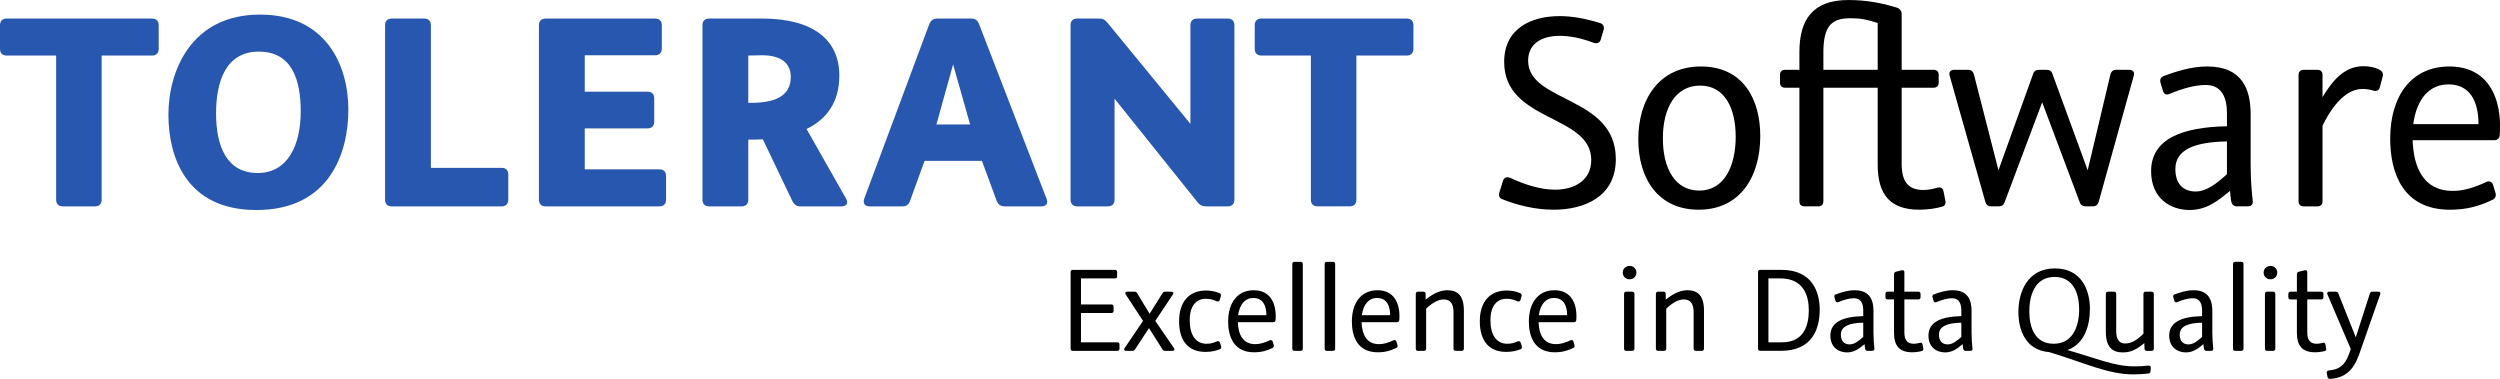 <?xml version="1.0" encoding="UTF-8" standalone="no"?>
<svg
   xmlns:dc="http://purl.org/dc/elements/1.1/"
   xmlns:cc="http://creativecommons.org/ns#"
   xmlns:rdf="http://www.w3.org/1999/02/22-rdf-syntax-ns#"
   xmlns:svg="http://www.w3.org/2000/svg"
   xmlns="http://www.w3.org/2000/svg"
   viewBox="0 0 354.325 53.7"
   height="53.7"
   width="354.325"
   xml:space="preserve"
   version="1.1"
   id="svg2"><defs
     id="defs6" /><g
     transform="matrix(1.25,0,0,-1.25,0,53.7)"
     id="g10"><g
       transform="scale(0.1,0.1)"
       id="g12"><path
         id="path14"
         style="fill:#000000;fill-opacity:1;fill-rule:nonzero;stroke:none"
         d="m 1832.09,249.285 c 0,71.91 -99.43,63.649 -99.43,111.469 0,19.269 15.14,28.219 36.12,28.219 10.33,0 24.09,-2.41 38.19,-7.918 3.44,-1.032 6.89,-0.34 7.92,3.437 l 3.44,11.703 c 1.03,3.438 -1.03,6.539 -4.13,7.231 -17.2,5.5 -32.69,7.91 -45.76,7.91 -33.03,0 -62.96,-14.453 -62.96,-51.953 0,-68.469 98.74,-59.18 98.74,-111.129 0,-23.051 -18.92,-33.719 -40.94,-33.719 -15.14,0 -32.69,4.82 -50.92,13.418 -3.79,1.371 -6.88,0.692 -8.26,-3.437 l -4.13,-13.422 c -1.03,-3.442 0.35,-6.192 3.1,-7.231 16.17,-6.527 36.81,-12.039 58.49,-12.039 34.06,0 70.53,14.11 70.53,57.461 m 25.46,22.36 c 0,-44.379 22.36,-79.821 68.46,-79.821 47.14,0 69.85,37.5 69.85,83.61 0,40.601 -18.58,78.789 -67.44,78.789 -47.13,0 -70.87,-37.16 -70.87,-82.578 m 27.87,1.039 c 0,34.75 14.45,59.859 42.31,59.859 27.53,0 40.26,-25.109 40.26,-58.141 0,-32.687 -12.73,-60.898 -41.29,-60.898 -27.52,0 -41.28,25.109 -41.28,59.18 m 311.71,-55.739 c -4.82,-1.382 -9.98,-2.75 -16.52,-2.75 -17.89,0 -24.43,10.66 -24.43,29.59 l 0,86.348 36.13,0 c 3.78,0 5.85,2.07 5.85,5.851 l 0,8.602 c 0,3.789 -2.07,5.848 -5.85,5.848 l -36.13,0 0,63.308 c 0,3.442 -2.06,5.852 -4.47,6.883 -17.2,5.5 -35.44,8.949 -56.08,8.949 -40.6,0 -55.39,-22.711 -55.39,-58.84 l 0,-20.3 -16.17,0 c -3.79,0 -5.85,-2.059 -5.85,-5.848 l 0,-8.602 c 0,-3.781 2.06,-5.851 5.85,-5.851 l 16.17,0 0,-128.668 c 0,-3.789 2.06,-5.852 5.85,-5.852 l 15.48,0 c 3.78,0 5.85,2.063 5.85,5.852 l 0,128.668 61.58,0 0,-87.391 c 0,-34.058 14.45,-50.918 47.14,-50.918 9.63,0 18.58,1.379 25.8,3.442 3.1,0.687 4.48,3.097 3.79,6.879 l -2.07,10.328 c -0.68,3.781 -3.09,5.16 -6.53,4.472 m -129.71,133.489 0,19.961 c 0,30.269 9.63,38.531 30.96,38.531 11.01,0 19.96,-1.723 30.62,-5.5 l 0,-52.992 -61.58,0 z m 346.8,0 -14.79,0 c -3.44,0 -5.51,-1.719 -6.54,-5.161 l -25.8,-108.718 -39.91,109.07 c -1.04,3.438 -3.44,4.809 -6.54,4.809 l -8.6,0 c -3.44,0 -5.85,-1.371 -6.88,-4.809 l -39.23,-109.07 -27.86,108.718 c -1.04,3.442 -3.1,5.161 -6.54,5.161 l -15.83,0 c -4.13,0 -6.19,-2.411 -5.16,-6.532 l 40.6,-143.476 c 1.03,-3.09 3.1,-4.813 6.54,-4.813 l 8.6,0 c 3.1,0 5.5,1.371 6.54,4.473 l 42.66,113.539 42.66,-113.539 c 1.03,-3.102 3.44,-4.473 6.54,-4.473 l 8.26,0 c 3.44,0 5.5,1.723 6.53,4.813 l 39.91,143.476 c 1.04,4.121 -1.03,6.532 -5.16,6.532 m 140.03,-148.969 c -1.38,11.687 -2.41,26.488 -2.41,41.629 l 0,57.109 c 0,27.18 -8.94,54.02 -49.2,54.02 -18.58,0 -35.78,-5.848 -49.89,-11.008 -2.75,-1.379 -4.13,-3.789 -3.09,-7.57 l 2.75,-8.95 c 1.03,-4.132 4.47,-5.16 7.91,-3.441 13.76,5.851 28.21,9.98 40.6,9.98 18.58,0 24.08,-14.789 24.08,-32.339 l 0,-14.45 c -50.57,-1.031 -86.01,-14.109 -86.01,-50.922 0,-31.308 22.36,-44.039 43.7,-44.039 20.29,0 33.37,11.7 45.75,21.668 0.35,-3.777 0.69,-7.91 1.38,-12.039 0.69,-3.09 2.75,-5.5 6.54,-5.5 l 12.38,0 c 3.79,0 5.85,2.41 5.51,5.852 M 2525,232.086 c -11.69,-10.672 -23.39,-19.613 -35.43,-19.613 -14.45,0 -23.06,8.941 -23.06,25.461 0,22.019 21.68,30.621 58.49,31.308 l 0,-37.156 z m 173.75,118.008 c -6.19,3.441 -13.08,4.469 -18.92,4.469 -22.02,0 -35.44,-16.86 -46.45,-35.09 l 0,25.113 c 0,3.789 -2.07,5.848 -5.85,5.848 l -15.48,0 c -3.79,0 -5.85,-2.059 -5.85,-5.848 l 0,-143.121 c 0,-3.789 2.06,-5.852 5.85,-5.852 l 15.48,0 c 3.78,0 5.85,2.063 5.85,5.852 l 0,85.668 c 13.42,27.18 28.9,41.633 45.41,41.633 3.79,0 7.92,-0.692 11.7,-1.723 3.44,-1.379 6.88,-0.348 7.91,3.781 l 3.1,11.699 c 1.03,3.442 -0.34,6.192 -2.75,7.571 m 135.55,-73.629 c 0.35,3.437 0.35,6.879 0.35,9.98 0,36.118 -15.83,67.778 -57.46,67.778 -43.35,0 -67.09,-33.719 -67.09,-81.887 0,-38.883 14.45,-80.512 67.78,-80.512 19.27,0 33.37,4.129 48.51,11.36 2.75,1.371 4.13,4.129 3.1,7.57 l -2.75,9.289 c -1.38,3.781 -4.82,4.812 -7.92,3.09 -13.42,-6.188 -25.46,-9.981 -37.84,-9.981 -32.34,0 -44.39,25.461 -45.42,57.461 l 92.55,0 c 3.79,0 5.85,2.41 6.19,5.852 m -58.14,57.461 c 24.43,0 34.06,-19.274 34.06,-45.071 l -73.97,0 c 3.78,28.208 17.89,45.071 39.91,45.071" /><path
         id="path16"
         style="fill:#2857af;fill-opacity:1;fill-rule:nonzero;stroke:none"
         d="m 179.941,374.176 0,26.84 c 0,4.808 -2.75,7.57 -7.57,7.57 l -164.801,0 C 2.75,408.586 0,405.824 0,401.016 l 0,-26.84 c 0,-4.821 2.75,-7.571 7.57,-7.571 l 56.082,0 0,-163.429 c 0,-4.809 2.75,-7.571 7.57,-7.571 l 36.468,0 c 4.821,0 7.571,2.762 7.571,7.571 l 0,163.429 57.109,0 c 4.82,0 7.57,2.75 7.57,7.571 M 394.98,305.367 c 0,49.539 -24.781,107.688 -100.121,107.688 -78.449,0 -103.91,-64.34 -103.91,-113.539 0,-46.102 18.922,-108.032 99.781,-108.032 82.231,0 104.25,63.653 104.25,113.883 m -54.019,-2.07 c 0,-37.5 -14.109,-69.84 -48.859,-69.84 -35.43,0 -47.129,30.969 -47.129,67.438 0,35.089 10.316,70.179 48.507,70.179 38.192,0 47.481,-33.027 47.481,-67.777 m 235.332,-100.121 0,28.558 c 0,4.821 -2.75,7.571 -7.57,7.571 l -80.16,0 0,161.711 c 0,4.808 -2.75,7.57 -7.571,7.57 l -36.812,0 c -4.821,0 -7.571,-2.762 -7.571,-7.57 l 0,-197.84 c 0,-4.809 2.75,-7.571 7.571,-7.571 l 124.543,0 c 4.82,0 7.57,2.762 7.57,7.571 m 178.906,0 0,26.84 c 0,4.82 -2.75,7.57 -7.566,7.57 l -84.641,0 0,46.449 71.219,0 c 4.82,0 7.57,2.75 7.57,7.57 l 0,26.493 c 0,4.82 -2.75,7.57 -7.57,7.57 l -71.219,0 0,41.277 79.821,0 c 4.82,0 7.57,2.762 7.57,7.571 l 0,26.5 c 0,4.808 -2.75,7.57 -7.57,7.57 l -124.204,0 c -4.816,0 -7.566,-2.762 -7.566,-7.57 l 0,-197.84 c 0,-4.809 2.75,-7.571 7.566,-7.571 l 129.024,0 c 4.816,0 7.566,2.762 7.566,7.571 m 41.281,197.84 0,-197.84 c 0,-4.809 2.762,-7.571 7.571,-7.571 l 36.82,0 c 4.809,0 7.57,2.762 7.57,7.571 l 0,68.129 c 5.5,0 11.352,0 16.508,0.34 l 33.723,-70.528 c 2.058,-3.781 4.82,-5.512 8.937,-5.512 l 46.454,0 c 5.847,0 8.257,3.79 5.16,8.95 L 914.5,283.348 c 22.699,11.007 37.152,30.277 37.152,60.547 0,40.601 -29.582,64.691 -87.73,64.691 l -59.871,0 c -4.809,0 -7.571,-2.762 -7.571,-7.57 m 51.961,-34.411 15.481,0.34 c 22.019,0 32.68,-9.277 32.68,-24.418 0,-22.371 -18.231,-29.941 -48.161,-29.589 l 0,53.667 z m 290.719,-171 41.63,0 c 5.51,0 7.92,3.45 5.85,8.61 l -76.72,198.519 c -1.72,4.133 -4.47,5.852 -8.95,5.852 l -38.19,0 c -4.47,0 -7.22,-2.07 -8.94,-5.852 L 979.871,204.215 c -1.73,-5.16 0.68,-8.61 6.192,-8.61 l 37.157,0 c 4.47,0 7.22,2.071 8.6,6.2 l 16.51,45.41 65.03,0 16.86,-45.758 c 1.72,-3.781 4.47,-5.852 8.94,-5.852 m -58.49,161.02 19.27,-68.117 -38.19,0 18.92,68.117 z m 318.94,-153.449 0,197.84 c 0,4.808 -2.75,7.57 -7.57,7.57 l -34.75,0 c -4.82,0 -7.57,-2.762 -7.57,-7.57 l 0,-111.821 -94.27,114.91 c -2.41,3.102 -5.16,4.481 -8.95,4.481 l -25.11,0 c -4.82,0 -7.57,-2.762 -7.57,-7.57 l 0,-197.84 c 0,-4.809 2.75,-7.571 7.57,-7.571 l 34.75,0 c 4.81,0 7.57,2.762 7.57,7.571 l 0,114.57 94.27,-117.66 c 2.41,-3.102 5.16,-4.481 9.29,-4.481 l 24.77,0 c 4.82,0 7.57,2.762 7.57,7.571 m 202.99,171 0,26.84 c 0,4.808 -2.75,7.57 -7.57,7.57 l -164.8,0 c -4.82,0 -7.57,-2.762 -7.57,-7.57 l 0,-26.84 c 0,-4.821 2.75,-7.571 7.57,-7.571 l 56.08,0 0,-163.429 c 0,-4.809 2.75,-7.571 7.57,-7.571 l 36.47,0 c 4.82,0 7.57,2.762 7.57,7.571 l 0,163.429 57.11,0 c 4.82,0 7.57,2.75 7.57,7.571" /><path
         id="path18"
         style="fill:#000000;fill-opacity:1;fill-rule:nonzero;stroke:none"
         d="m 1269.34,34.324 0,4.609 c 0,1.641 -0.89,2.531 -2.53,2.531 l -41.15,0 0,33.27 34.44,0 c 1.64,0 2.53,0.887 2.53,2.527 l 0,4.609 c 0,1.641 -0.89,2.531 -2.53,2.531 l -34.44,0 0,29.539 38.46,0 c 1.64,0 2.54,0.891 2.54,2.532 l 0,4.609 c 0,1.641 -0.9,2.531 -2.54,2.531 l -47.69,0 c -1.64,0 -2.53,-0.89 -2.53,-2.531 l 0,-86.758 c 0,-1.641 0.89,-2.531 2.53,-2.531 l 50.38,0 c 1.64,0 2.53,0.891 2.53,2.531 m 7.02,61.41 19.68,-29.961 -20.88,-30.852 c -1.19,-1.789 -0.44,-3.129 1.64,-3.129 l 7.16,0 c 1.34,0 2.24,0.449 2.98,1.641 l 15.81,24.148 15.35,-24.148 c 0.75,-1.191 1.64,-1.641 2.98,-1.641 l 8.35,0 c 2.09,0 2.84,1.34 1.64,3.129 l -21.17,30.852 19.98,29.961 c 1.19,1.789 0.45,3.129 -1.64,3.129 l -7.16,0 c -1.34,0 -2.23,-0.441 -2.98,-1.641 l -14.61,-23.398 -14.16,23.398 c -0.75,1.199 -1.64,1.641 -2.98,1.641 l -8.2,0 c -2.09,0 -2.84,-1.34 -1.79,-3.129 m 103.46,-53.223 c -3.88,-1.789 -7.61,-2.688 -11.78,-2.688 -12.38,0 -19.08,10.141 -19.08,26.547 0,16.41 7.3,24.461 18.33,24.461 4.33,0 8.05,-0.891 12.23,-2.828 1.34,-0.75 2.83,-0.301 3.43,1.34 l 1.34,4.621 c 0.3,1.477 -0.3,2.668 -1.64,3.27 -5.07,2.078 -9.99,2.969 -15.21,2.969 -18.78,0 -30.54,-12.351 -30.54,-34.871 0,-22.23 10.42,-34.73 29.95,-34.73 6.85,0 12.07,1.34 16.55,3.121 1.04,0.602 1.64,1.641 1.19,3.129 l -1.34,4.172 c -0.6,1.789 -2.09,2.078 -3.43,1.488 m 66.49,24.312 c 0.15,1.488 0.15,2.981 0.15,4.309 0,15.672 -6.84,29.371 -24.89,29.371 -18.79,0 -29.06,-14.602 -29.06,-35.461 0,-16.859 6.25,-34.891 29.36,-34.891 8.36,0 14.47,1.789 21.02,4.91 1.19,0.602 1.79,1.789 1.34,3.269 l -1.19,4.031 c -0.6,1.641 -2.09,2.09 -3.42,1.34 -5.81,-2.68 -11.04,-4.32 -16.41,-4.32 -14.02,0 -19.24,11.039 -19.69,24.91 l 40.11,0 c 1.64,0 2.53,1.039 2.68,2.531 m -25.18,24.898 c 10.59,0 14.76,-8.352 14.76,-19.539 l -32.07,0 c 1.64,12.23 7.76,19.539 17.31,19.539 m 56.04,-57.398 0,95.848 c 0,1.641 -0.89,2.543 -2.53,2.543 l -6.85,0 c -1.63,0 -2.53,-0.902 -2.53,-2.543 l 0,-95.848 c 0,-1.641 0.9,-2.531 2.53,-2.531 l 6.85,0 c 1.64,0 2.53,0.891 2.53,2.531 m 36.68,0 0,95.848 c 0,1.641 -0.9,2.543 -2.53,2.543 l -6.85,0 c -1.64,0 -2.53,-0.902 -2.53,-2.543 l 0,-95.848 c 0,-1.641 0.89,-2.531 2.53,-2.531 l 6.85,0 c 1.63,0 2.53,0.891 2.53,2.531 m 72.75,32.5 c 0.15,1.488 0.15,2.981 0.15,4.309 0,15.672 -6.85,29.371 -24.89,29.371 -18.79,0 -29.06,-14.602 -29.06,-35.461 0,-16.859 6.25,-34.891 29.36,-34.891 8.35,0 14.47,1.789 21.02,4.91 1.19,0.602 1.78,1.789 1.34,3.269 l -1.19,4.031 c -0.6,1.641 -2.09,2.09 -3.43,1.34 -5.8,-2.68 -11.03,-4.32 -16.4,-4.32 -14.02,0 -19.24,11.039 -19.69,24.91 l 40.11,0 c 1.64,0 2.53,1.039 2.68,2.531 m -25.18,24.898 c 10.59,0 14.76,-8.352 14.76,-19.539 l -32.07,0 c 1.64,12.23 7.76,19.539 17.31,19.539 m 98.38,-57.398 0,43.09 c 0,16.988 -7.14,23.09 -18.62,23.09 -7.31,0 -14.62,-2.68 -24.76,-10.563 l 0,6.402 c 0,1.629 -0.89,2.519 -2.53,2.519 l -6.1,0 c -1.64,0 -2.54,-0.891 -2.54,-2.531 l 0,-62.008 c 0,-1.641 0.9,-2.531 2.54,-2.531 l 6.69,0 c 1.64,0 2.53,0.891 2.53,2.531 l 0,45.32 c 7.76,7.309 14.33,10.438 19.84,10.438 7.91,0 11.19,-5.211 11.19,-14.461 l 0,-41.297 c 0,-1.641 0.9,-2.531 2.53,-2.531 l 6.7,0 c 1.64,0 2.53,0.891 2.53,2.531 m 60.98,8.188 c -3.88,-1.789 -7.6,-2.688 -11.78,-2.688 -12.37,0 -19.08,10.141 -19.08,26.547 0,16.41 7.3,24.461 18.34,24.461 4.32,0 8.05,-0.891 12.22,-2.828 1.34,-0.75 2.83,-0.301 3.43,1.34 l 1.34,4.621 c 0.3,1.477 -0.3,2.668 -1.64,3.27 -5.07,2.078 -9.99,2.969 -15.21,2.969 -18.78,0 -30.54,-12.351 -30.54,-34.871 0,-22.23 10.42,-34.73 29.95,-34.73 6.86,0 12.07,1.34 16.55,3.121 1.04,0.602 1.64,1.641 1.19,3.129 l -1.34,4.172 c -0.6,1.789 -2.09,2.078 -3.43,1.488 m 66.49,24.312 c 0.15,1.488 0.15,2.981 0.15,4.309 0,15.672 -6.84,29.371 -24.88,29.371 -18.8,0 -29.07,-14.602 -29.07,-35.461 0,-16.859 6.25,-34.891 29.36,-34.891 8.36,0 14.47,1.789 21.02,4.91 1.19,0.602 1.79,1.789 1.34,3.269 l -1.19,4.031 c -0.6,1.641 -2.08,2.09 -3.42,1.34 -5.81,-2.68 -11.03,-4.32 -16.4,-4.32 -14.03,0 -19.25,11.039 -19.7,24.91 l 40.12,0 c 1.63,0 2.53,1.039 2.67,2.531 m -25.18,24.898 c 10.59,0 14.77,-8.352 14.77,-19.539 l -32.08,0 c 1.64,12.23 7.76,19.539 17.31,19.539 m 91.08,-57.398 0,62.008 c 0,1.641 -0.89,2.531 -2.53,2.531 l -6.7,0 c -1.64,0 -2.53,-0.891 -2.53,-2.531 l 0,-62.008 c 0,-1.641 0.89,-2.531 2.53,-2.531 l 6.7,0 c 1.64,0 2.53,0.891 2.53,2.531 m 2.24,86.168 c 0,4.321 -3.43,7.59 -7.6,7.59 -4.46,0 -7.89,-3.269 -7.89,-7.59 0,-4.32 3.28,-7.59 7.89,-7.59 4.17,0 7.6,3.27 7.6,7.59 m 76.63,-86.168 0,43.09 c 0,16.988 -7.15,23.09 -18.62,23.09 -7.31,0 -14.62,-2.68 -24.77,-10.563 l 0,6.402 c 0,1.629 -0.89,2.519 -2.53,2.519 l -6.1,0 c -1.64,0 -2.53,-0.891 -2.53,-2.531 l 0,-62.008 c 0,-1.641 0.89,-2.531 2.53,-2.531 l 6.7,0 c 1.64,0 2.53,0.891 2.53,2.531 l 0,45.32 c 7.76,7.309 14.32,10.438 19.84,10.438 7.91,0 11.19,-5.211 11.19,-14.461 l 0,-41.297 c 0,-1.641 0.89,-2.531 2.53,-2.531 l 6.7,0 c 1.64,0 2.53,0.891 2.53,2.531 m 131.2,44.129 c 0,19.531 -8.04,45.16 -43.38,45.16 l -24,0 c -1.64,0 -2.53,-0.89 -2.53,-2.531 l 0,-86.758 c 0,-1.641 0.89,-2.531 2.53,-2.531 l 23.4,0 c 36.24,0 43.98,25.781 43.98,46.66 m -12.36,-0.602 c 0,-16.398 -5.07,-36.387 -30.28,-36.387 l -15.51,0 0,72.476 13.43,0 c 26.84,0 32.36,-20.128 32.36,-36.089 m 74.38,-43.527 c -0.6,5.059 -1.05,11.469 -1.05,18.039 l 0,24.738 c 0,11.793 -3.87,23.402 -21.3,23.402 -8.06,0 -15.52,-2.531 -21.62,-4.762 -1.2,-0.59 -1.79,-1.641 -1.34,-3.269 l 1.19,-3.879 c 0.44,-1.789 1.93,-2.242 3.42,-1.492 5.96,2.543 12.23,4.332 17.6,4.332 8.06,0 10.44,-6.422 10.44,-14.031 l 0,-6.269 c -21.93,-0.441 -37.27,-6.101 -37.27,-22.059 0,-13.562 9.68,-19.07 18.92,-19.07 8.8,0 14.47,5.059 19.84,9.379 0.15,-1.641 0.3,-3.43 0.6,-5.211 0.3,-1.34 1.19,-2.379 2.83,-2.379 l 5.35,0 c 1.64,0 2.54,1.039 2.39,2.531 z m -12.66,13.27 c -5.07,-4.629 -10.14,-8.512 -15.36,-8.512 -6.27,0 -10,3.883 -10,11.039 0,9.551 9.4,13.281 25.36,13.582 l 0,-16.109 z m 64.39,-6.723 c -2.09,-0.449 -4.47,-1.047 -7.16,-1.047 -7.6,0 -10.58,4.629 -10.58,12.828 l 0,37.43 15.8,0 c 1.64,0 2.54,0.902 2.54,2.531 l 0,3.719 c 0,1.641 -0.9,2.531 -2.54,2.531 l -15.8,0 0,22.071 c 0,1.789 -1.04,2.531 -2.83,2.23 l -6.7,-1.641 c -1.49,-0.441 -2.23,-1.339 -2.23,-2.832 l 0,-19.828 -7.16,0 c -1.64,0 -2.53,-0.891 -2.53,-2.531 l 0,-3.719 c 0,-1.629 0.89,-2.531 2.53,-2.531 l 7.16,0 0,-37.879 c 0,-14.762 6.25,-22.051 20.55,-22.051 4.18,0 8.06,0.602 11.19,1.492 1.19,0.297 1.79,1.34 1.49,2.828 l -0.9,4.461 c -0.3,1.789 -1.34,2.379 -2.83,1.938 m 59.49,-6.547 c -0.6,5.059 -1.05,11.469 -1.05,18.039 l 0,24.738 c 0,11.793 -3.87,23.402 -21.31,23.402 -8.05,0 -15.51,-2.531 -21.62,-4.762 -1.19,-0.59 -1.78,-1.641 -1.34,-3.269 l 1.19,-3.879 c 0.45,-1.789 1.94,-2.242 3.43,-1.492 5.96,2.543 12.23,4.332 17.6,4.332 8.05,0 10.44,-6.422 10.44,-14.031 l 0,-6.269 c -21.93,-0.441 -37.27,-6.101 -37.27,-22.059 0,-13.562 9.67,-19.07 18.92,-19.07 8.8,0 14.47,5.059 19.84,9.379 0.15,-1.641 0.3,-3.43 0.59,-5.211 0.3,-1.34 1.2,-2.379 2.83,-2.379 l 5.36,0 c 1.64,0 2.53,1.039 2.39,2.531 z m -12.66,13.27 c -5.07,-4.629 -10.14,-8.512 -15.37,-8.512 -6.26,0 -9.99,3.883 -9.99,11.039 0,9.551 9.4,13.281 25.36,13.582 l 0,-16.109 z m 145.79,31.898 c 0,21.332 -9.67,45.762 -39.65,45.762 -31.46,0 -41.44,-27.121 -41.44,-49.34 0,-19.68 7.45,-43.391 35.18,-45.633 39.06,-11.777 66.34,-25.18 94.96,-25.18 5.67,0 10.44,0.301 17.15,0.902 1.19,0.141 2.38,1.039 2.53,2.668 l 0.3,3.871 c 0.15,1.789 -1.19,2.68 -2.83,2.531 -6.12,-0.742 -10.29,-0.891 -15.96,-0.891 -22.81,0 -42.04,8.949 -75.72,18.488 19.38,7.16 25.48,27.59 25.48,46.82 m -12.21,-0.59 c 0,-19.688 -7.3,-39.07 -28.93,-39.07 -21.47,0 -27.59,18.941 -27.59,36.68 0,17 5.67,39.07 28.64,39.07 22.07,0 27.88,-19.98 27.88,-36.68 m 30.27,17.43 0,-43.09 c 0,-17.141 7.44,-23.238 19.07,-23.238 10.59,0 16.56,4.168 24.61,10.57 l 0.15,-6.25 c 0,-1.641 0.89,-2.531 2.53,-2.531 l 5.51,0 c 1.64,0 2.53,0.891 2.53,2.531 l 0,62.008 c 0,1.641 -0.89,2.531 -2.53,2.531 l -6.7,0 c -1.64,0 -2.53,-0.891 -2.53,-2.531 l 0,-45.16 c -7.01,-6.867 -13.43,-11.051 -20.59,-11.051 -6.86,0 -10.29,4.473 -10.29,14.312 l 0,41.898 c 0,1.641 -0.89,2.531 -2.53,2.531 l -6.7,0 c -1.64,0 -2.53,-0.891 -2.53,-2.531 m 121.79,-62.008 c -0.6,5.059 -1.05,11.469 -1.05,18.039 l 0,24.738 c 0,11.793 -3.87,23.402 -21.3,23.402 -8.06,0 -15.52,-2.531 -21.63,-4.762 -1.19,-0.59 -1.78,-1.641 -1.34,-3.269 l 1.2,-3.879 c 0.44,-1.789 1.93,-2.242 3.42,-1.492 5.96,2.543 12.23,4.332 17.6,4.332 8.06,0 10.44,-6.422 10.44,-14.031 l 0,-6.269 c -21.93,-0.441 -37.27,-6.101 -37.27,-22.059 0,-13.562 9.68,-19.07 18.92,-19.07 8.8,0 14.47,5.059 19.84,9.379 0.15,-1.641 0.3,-3.43 0.6,-5.211 0.29,-1.34 1.19,-2.379 2.83,-2.379 l 5.35,0 c 1.64,0 2.54,1.039 2.39,2.531 z m -12.66,13.27 c -5.07,-4.629 -10.14,-8.512 -15.36,-8.512 -6.27,0 -10,3.883 -10,11.039 0,9.551 9.4,13.281 25.36,13.582 l 0,-16.109 z m 46.95,-13.27 0,95.848 c 0,1.641 -0.9,2.543 -2.53,2.543 l -6.85,0 c -1.64,0 -2.53,-0.902 -2.53,-2.543 l 0,-95.848 c 0,-1.641 0.89,-2.531 2.53,-2.531 l 6.85,0 c 1.63,0 2.53,0.891 2.53,2.531 m 36.07,0 0,62.008 c 0,1.641 -0.89,2.531 -2.53,2.531 l -6.69,0 c -1.64,0 -2.54,-0.891 -2.54,-2.531 l 0,-62.008 c 0,-1.641 0.9,-2.531 2.54,-2.531 l 6.69,0 c 1.64,0 2.53,0.891 2.53,2.531 m 2.24,86.168 c 0,4.321 -3.42,7.59 -7.59,7.59 -4.47,0 -7.9,-3.269 -7.9,-7.59 0,-4.32 3.28,-7.59 7.9,-7.59 4.17,0 7.59,3.27 7.59,7.59 m 51.73,-79.621 c -2.08,-0.449 -4.47,-1.047 -7.15,-1.047 -7.61,0 -10.59,4.629 -10.59,12.828 l 0,37.43 15.81,0 c 1.64,0 2.53,0.902 2.53,2.531 l 0,3.719 c 0,1.641 -0.89,2.531 -2.53,2.531 l -15.81,0 0,22.071 c 0,1.789 -1.04,2.531 -2.83,2.23 l -6.69,-1.641 c -1.49,-0.441 -2.24,-1.339 -2.24,-2.832 l 0,-19.828 -7.15,0 c -1.64,0 -2.54,-0.891 -2.54,-2.531 l 0,-3.719 c 0,-1.629 0.9,-2.531 2.54,-2.531 l 7.15,0 0,-37.879 c 0,-14.762 6.26,-22.051 20.56,-22.051 4.17,0 8.05,0.602 11.18,1.492 1.19,0.297 1.79,1.34 1.49,2.828 l -0.89,4.461 c -0.3,1.789 -1.34,2.379 -2.84,1.938 m 62.93,57.992 -6.86,0 c -1.49,0 -2.39,-0.742 -2.83,-2.082 l -15.96,-49.648 -19.83,49.789 c -0.44,1.351 -1.49,1.941 -2.83,1.941 l -7.45,0 c -1.94,0 -2.84,-1.191 -2.09,-2.981 l 26.54,-62.02 -2.09,-5.82 c -4.62,-12.969 -11.33,-17.441 -22.81,-18.48 -1.49,-0.148 -2.68,-1.199 -2.39,-2.84 l 0.9,-4.621 c 0.3,-1.488 1.49,-2.23 2.98,-2.078 16.4,1.039 25.94,9.09 32.5,26.68 l 24.3,69.328 c 0.6,1.641 -0.15,2.832 -2.08,2.832" /></g></g></svg>